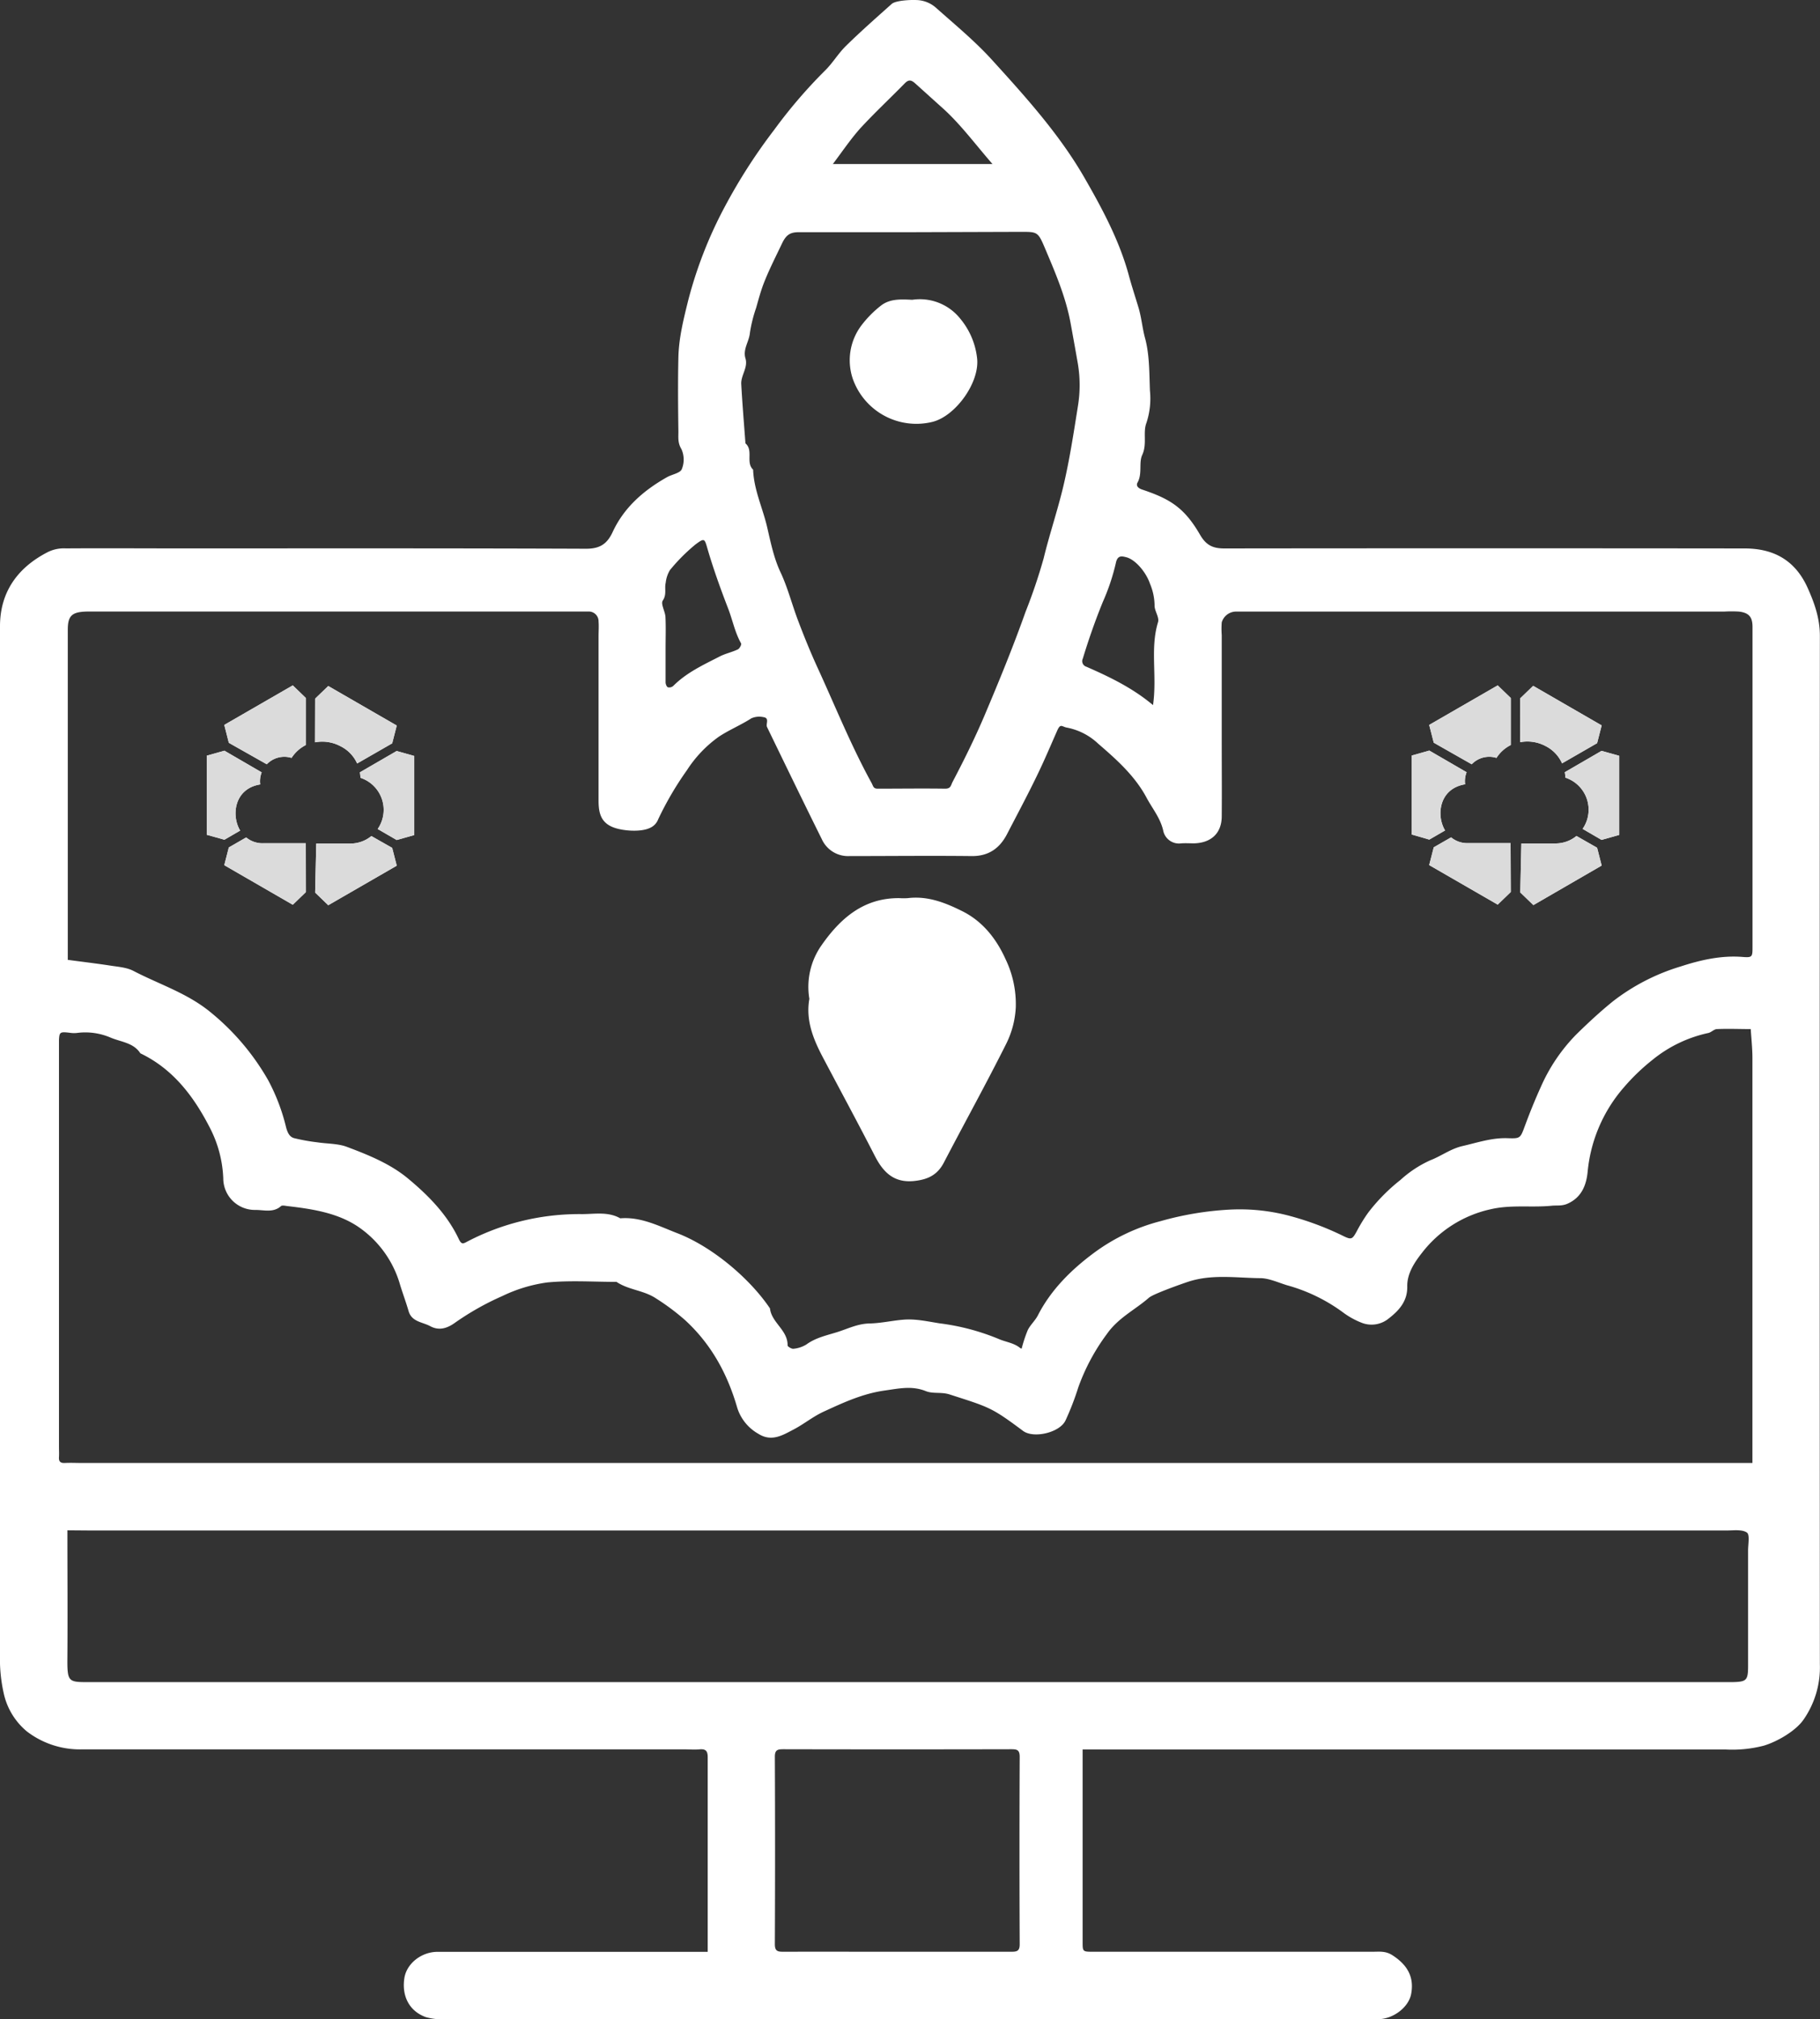 <svg xmlns="http://www.w3.org/2000/svg" viewBox="0 0 432.04 479.1"><rect x="0" y="0" width="432.04" height="479.1" fill="#333333" stroke="none"/><defs><style>.cls-1{fill:#fff;}.cls-2{fill:#dbdbdb;}</style></defs><title>nebulaworks-website-icon</title><g id="Layer_2" data-name="Layer 2"><g id="Layer_1-2" data-name="Layer 1"><g id="nebulaworks"><path class="cls-1" d="M93.1,201.18l1.08,4.22-16.26,9.38-3.11-3,.26-11.63h8.15a7.85,7.85,0,0,0,4.94-1.78Z"/><path class="cls-1" d="M72.61,211.67l-3.11,3-16.26-9.39,1.08-4.21,4.12-2.37a6.05,6.05,0,0,0,4,1.38H72.59Z"/><path class="cls-1" d="M53.27,199.24l-4.19-1.17V179.3l4.19-1.18,8.85,5.14a5.71,5.71,0,0,0-.35,2.86c-6.2,1-6.9,7.41-4.76,10.95Z"/><path class="cls-1" d="M54.32,176.25,53.24,172l16.26-9.38,3.11,3,0,11.15a8.7,8.7,0,0,0-3.4,3.06,5.76,5.76,0,0,0-5.88,1.51Z"/><path class="cls-1" d="M74.81,165.77l3.11-3,16.26,9.38-1.08,4.22-8.32,4.78a8.42,8.42,0,0,0-4-4.12,9.17,9.17,0,0,0-6-.9Z"/><path class="cls-1" d="M94.16,178.19l4.18,1.18v18.76l-4.18,1.18-4.5-2.61a8,8,0,0,0-4.1-12.15,8.94,8.94,0,0,0-.13-1.3Z"/><path class="cls-2" d="M93.1,201.18l1.08,4.22-16.26,9.38-3.11-3,.26-11.63h8.15a7.85,7.85,0,0,0,4.94-1.78Z"/><path class="cls-2" d="M72.61,211.67l-3.11,3-16.26-9.39,1.08-4.21,4.12-2.37a6.05,6.05,0,0,0,4,1.38H72.59Z"/><path class="cls-2" d="M53.27,199.24l-4.19-1.17V179.3l4.19-1.18,8.85,5.14a5.71,5.71,0,0,0-.35,2.86c-6.2,1-6.9,7.41-4.76,10.95Z"/><path class="cls-2" d="M54.32,176.25,53.24,172l16.26-9.38,3.11,3,0,11.15a8.7,8.7,0,0,0-3.4,3.06,5.76,5.76,0,0,0-5.88,1.51Z"/><path class="cls-2" d="M74.81,165.77l3.11-3,16.26,9.38-1.08,4.22-8.32,4.78a8.42,8.42,0,0,0-4-4.12,9.17,9.17,0,0,0-6-.9Z"/><path class="cls-2" d="M94.16,178.19l4.18,1.18v18.76l-4.18,1.18-4.5-2.61a8,8,0,0,0-4.1-12.15,8.94,8.94,0,0,0-.13-1.3Z"/></g><g id="nebulaworks-2" data-name="nebulaworks"><path class="cls-1" d="M379.13,201.15l1.08,4.22L364,214.75l-3.11-3,.26-11.63h8.15a7.79,7.79,0,0,0,4.93-1.77Z"/><path class="cls-1" d="M358.64,211.64l-3.11,3-16.26-9.38,1.08-4.22,4.12-2.36a6,6,0,0,0,4,1.37h10.12Z"/><path class="cls-1" d="M339.29,199.21,335.11,198V179.27l4.18-1.18,8.86,5.14a5.71,5.71,0,0,0-.35,2.86c-6.2,1-6.91,7.41-4.76,10.95Z"/><path class="cls-1" d="M340.35,176.22,339.27,172l16.26-9.38,3.11,3,0,11.15a8.53,8.53,0,0,0-3.4,3.06,5.74,5.74,0,0,0-5.88,1.51Z"/><path class="cls-1" d="M360.84,165.73l3.11-3,16.26,9.39-1.08,4.21-8.32,4.79a8.48,8.48,0,0,0-3.95-4.12,9.17,9.17,0,0,0-6-.9Z"/><path class="cls-1" d="M380.18,178.16l4.19,1.17V198.1l-4.19,1.18-4.49-2.61a8,8,0,0,0-4.1-12.16,8.93,8.93,0,0,0-.13-1.29Z"/><path class="cls-2" d="M379.13,201.15l1.08,4.22L364,214.75l-3.11-3,.26-11.63h8.15a7.79,7.79,0,0,0,4.93-1.77Z"/><path class="cls-2" d="M358.64,211.64l-3.11,3-16.26-9.38,1.08-4.22,4.12-2.36a6,6,0,0,0,4,1.37h10.12Z"/><path class="cls-2" d="M339.29,199.21,335.11,198V179.27l4.18-1.18,8.86,5.14a5.71,5.71,0,0,0-.35,2.86c-6.2,1-6.91,7.41-4.76,10.95Z"/><path class="cls-2" d="M340.35,176.22,339.27,172l16.26-9.38,3.11,3,0,11.15a8.53,8.53,0,0,0-3.4,3.06,5.74,5.74,0,0,0-5.88,1.51Z"/><path class="cls-2" d="M360.84,165.73l3.11-3,16.26,9.39-1.08,4.21-8.32,4.79a8.48,8.48,0,0,0-3.95-4.12,9.17,9.17,0,0,0-6-.9Z"/><path class="cls-2" d="M380.18,178.16l4.19,1.17V198.1l-4.19,1.18-4.49-2.61a8,8,0,0,0-4.1-12.16,8.93,8.93,0,0,0-.13-1.29Z"/></g><path class="cls-1" d="M257,415.09v17.14q0,14.25,0,28.5c0,2.32,0,2.36,2.41,2.36q33.24,0,66.49,0c1.54,0,3-.23,4.66.84,3.47,2.25,5.19,5.09,4.43,9.16-.58,3.12-4.13,5.88-7.67,6-.84,0-1.67,0-2.5,0q-109.47,0-218.95,0a14.09,14.09,0,0,1-4.79-.49c-3.93-1.42-5.74-5-5.09-9.25.53-3.44,4-6.23,7.88-6.24q30.5,0,61,0H168V444.44c0-9.17,0-18.33,0-27.5,0-1.58-.53-2-2-1.87-1.16.11-2.34,0-3.5,0q-71.49,0-143,0A20.7,20.7,0,0,1,6.4,410.83a16.24,16.24,0,0,1-5.54-9.17A37.14,37.14,0,0,1,0,392.54q0-122,0-243.94c0-8,4.06-13.92,11.47-17.67a8.64,8.64,0,0,1,4.17-.81c9-.06,18,0,27,0,32.16,0,64.32-.05,96.48.08,3.27,0,5-1.12,6.33-4,2.72-5.85,7.39-9.88,12.92-13,1.19-.66,3.1-.94,3.48-1.89a6,6,0,0,0-.11-4.79c-.91-1.49-.68-2.84-.7-4.23-.08-5.83-.13-11.66,0-17.49.1-4.61,1.23-9.1,2.33-13.53A100.55,100.55,0,0,1,172.08,49a131.92,131.92,0,0,1,11.69-18.18,118.89,118.89,0,0,1,12-14c1.85-1.78,3.18-4.09,5-5.88C204.32,7.45,208,4.22,211.67.94c.89-.81,4.31-1,5.82-.93a7.25,7.25,0,0,1,4.74,1.87c4.41,3.92,9,7.7,13,12.05,8.08,8.88,16.21,17.83,22.22,28.27,4.21,7.32,8.27,14.86,10.51,23.11.69,2.55,1.53,5.1,2.28,7.59s.92,4.9,1.57,7.29c1.09,4,1,8.33,1.17,12.53a18.38,18.38,0,0,1-.84,7.63c-.88,2.31.22,5-1,7.61-.85,1.87.08,4.42-1.11,6.54-.37.66,0,1.29,1.1,1.66,6.54,2.19,10,4.24,13.74,10.72,1.49,2.57,3.13,3.25,5.8,3.25q61.74-.07,123.47,0c6.79,0,12,2.7,15,9.43,1.66,3.71,2.87,7.23,2.87,11.33q-.07,122,0,243.94a21.71,21.71,0,0,1-4,13.36c-1.87,2.54-6,5-9.3,6a29.77,29.77,0,0,1-9.12.91q-73.73,0-147.46,0ZM16,227.73c3.57.48,6.9.87,10.21,1.38,1.85.29,3.86.42,5.47,1.26,5.9,3.08,12.25,5.08,17.7,9.32A57.38,57.38,0,0,1,63.66,256.3a46.79,46.79,0,0,1,4.26,11.21c.35,1.25.8,2.22,1.87,2.53a45.2,45.2,0,0,0,5.57,1c2.36.36,4.87.27,7,1.08,5.07,1.9,10.24,4,14.38,7.41,4.84,4,9.38,8.57,12.14,14.4.64,1.35,1,1.23,2,.68a57.44,57.44,0,0,1,27.28-6.54c3,0,6.19-.64,9.08,1,4.92-.41,9.23,1.87,13.54,3.53,8.44,3.26,17.34,10.9,22,17.85.38,3.4,4.26,5.14,4.18,8.79,0,.27,1,.85,1.39.78a7.17,7.17,0,0,0,3.05-1c2.21-1.62,4.79-2.16,7.3-2.94s4.87-2,7.67-2.06,5.38-.68,8.09-.9c2.9-.24,5.73.42,8.6.87a54.13,54.13,0,0,1,14,3.7c1.68.74,3.62.92,5.11,2.15a1.23,1.23,0,0,0,.35.15,33.68,33.68,0,0,1,1.45-4.39c.62-1.26,1.77-2.26,2.41-3.51,3.12-6.11,8-10.88,13.28-14.8a45.72,45.72,0,0,1,15.84-7.55A74.52,74.52,0,0,1,292,287a45.92,45.92,0,0,1,13.52,1.33,69.91,69.91,0,0,1,13,4.76c2.27,1.13,2.44,1.07,3.54-.92a38,38,0,0,1,2.7-4.41,43.23,43.23,0,0,1,7.68-7.79,27,27,0,0,1,7.11-4.68c2.61-1,4.78-2.71,7.64-3.37,3.56-.82,7-2,10.71-1.86,3.11.11,3,0,4.18-3.17s2.33-6,3.69-9a41.6,41.6,0,0,1,8.46-12.49c2.8-2.74,5.65-5.39,8.71-7.86A49.54,49.54,0,0,1,399,229.3c4.58-1.49,9.54-2.65,14.6-2.25,2.37.19,2.42,0,2.42-2.31q0-38,0-76c0-2.36-.86-3.35-3.22-3.63a29.16,29.16,0,0,0-3.5,0h-116a3.56,3.56,0,0,0-3.28,2.57,20,20,0,0,0,0,3v25.49c0,5.83.05,11.67,0,17.5,0,4-2.48,6.33-6.59,6.43-1,0-2-.07-3,0a3.82,3.82,0,0,1-4.32-3.11c-.71-3-2.64-5.25-4-7.84-2.79-5.15-7.13-9-11.4-12.68a14.89,14.89,0,0,0-7.39-3.82c-1.2-.18-1.55-1.12-2.34.67-1.12,2.53-2.21,5.09-3.36,7.61-2.62,5.75-5.64,11.33-8.55,16.95-1.75,3.39-4.39,5.29-8.43,5.24-9.66-.11-19.33,0-29,0a6.83,6.83,0,0,1-6.55-4c-4.39-8.84-8.69-17.72-13-26.6-.37-.76.68-2.17-.89-2.37a4.6,4.6,0,0,0-2.85.29c-2.49,1.61-5.24,2.72-7.74,4.38a29.06,29.06,0,0,0-7.54,7.92,76.13,76.13,0,0,0-6.83,11.66,3.65,3.65,0,0,1-2,2.06c-2.13,1-6.2.71-8.42-.07-3.21-1.12-3.73-3.53-3.73-6.41q0-19.5,0-39c0-1.17.09-2.34,0-3.5a2.32,2.32,0,0,0-2.48-2.38h-117c-.66,0-1.33,0-2,0-3.56.09-4.52,1-4.52,4.35v78.28ZM416,347.09v-2.61q0-46.74,0-93.48c0-2.28-.26-4.55-.4-6.83-2.66,0-5.31-.12-8,0-.7,0-1.36.78-2.09.93a31.47,31.47,0,0,0-13.31,6.43,49.07,49.07,0,0,0-6.77,6.53,35.5,35.5,0,0,0-8.55,20c-.3,3-1.36,6-4.71,7.51-1.36.63-2.54.39-3.79.51-4.85.49-9.67-.31-14.62.86a28.21,28.21,0,0,0-16.18,10.29c-1.73,2.19-3.58,4.91-3.52,8,.07,3.59-2.05,5.78-4.44,7.64a6.41,6.41,0,0,1-6.33,1,18.74,18.74,0,0,1-4.47-2.47,40.48,40.48,0,0,0-13.34-6.46c-2.07-.64-4.26-1.65-6.24-1.67-5.69-.05-11.46-1-17.09.82-1.5.49-8.37,2.91-9.41,3.82-3.29,2.88-7.27,4.73-10,8.63a48.53,48.53,0,0,0-6.8,12.73,64.37,64.37,0,0,1-3,7.75c-1.36,2.91-7.58,4.35-10.08,2.49-7.54-5.62-7.94-5.59-17.43-8.65-2-.64-3.92-.1-5.65-.79-3.31-1.33-6.35-.62-9.72-.15-5.28.74-9.81,2.85-14.49,5-2.6,1.19-4.76,3-7.23,4.28s-5.15,3-8.31,1a10.82,10.82,0,0,1-5-6.11c-2.32-8.07-6.16-15.14-12.42-20.88a54.29,54.29,0,0,0-6.87-5.13c-2.92-1.95-6.53-2-9.39-3.93-5.5,0-11-.39-16.48.14a35.5,35.5,0,0,0-10.62,3.22,65,65,0,0,0-11.32,6.39c-2.06,1.47-3.93,1.77-5.8.76s-4.41-1-5.15-3.62c-.6-2.08-1.37-4.11-2-6.18a24.91,24.91,0,0,0-9.5-13.47c-5-3.58-11.2-4.52-17.29-5.23-.49-.06-1.19-.22-1.47,0-1.85,1.66-4.07.9-6.11.92A7.5,7.5,0,0,1,53,279.6a28.45,28.45,0,0,0-3.25-12.15c-3.79-7.35-8.68-13.82-16.43-17.53-1.61-2.52-4.59-2.69-7-3.7a15.22,15.22,0,0,0-8-1.14,6.19,6.19,0,0,1-1.49,0c-2.57-.32-2.72-.26-2.83,1.63,0,.83,0,1.67,0,2.5v94c0,.84.05,1.67,0,2.5-.08,1.08.35,1.46,1.41,1.41,1.33-.07,2.67,0,4,0H416Zm-400,16c0,10.22.07,20.19,0,30.15-.06,6.2.22,5.87,6,5.87q193.43,0,386.85,0c.83,0,1.67,0,2.5,0,3.22-.07,3.61-.42,3.62-3.74q0-13.74,0-27.49c0-1.48.45-3.74-.28-4.25-1.14-.79-3.11-.5-4.73-.5q-194.43,0-388.85,0Zm200.69-308c-9,0-18,0-27,0-2,0-3,.52-4,2.57-1.52,3.2-3.15,6.36-4.43,9.67-.71,1.87-1.23,3.83-1.78,5.76a33.15,33.15,0,0,0-1.46,5.87c-.18,2.08-1.72,3.9-1.06,6.07s-1.1,4-1,6.09c.26,4.69.65,9.38,1,14.08,1.95,1.68,0,4.52,1.82,6.24.17,4.76,2.27,9.08,3.33,13.64.83,3.58,1.59,7.34,3.15,10.65,1.73,3.68,2.7,7.55,4.11,11.3s3.05,7.79,4.76,11.51c4.18,9.1,7.92,18.42,12.76,27.22.42.76.4,1.38,1.47,1.37,5.33,0,10.66-.08,16,0,1.39,0,1.33-.77,1.79-1.65,2.65-5.05,5.18-10.15,7.43-15.41,3.49-8.23,6.88-16.48,9.87-24.9a128.55,128.55,0,0,0,4.29-12.67c1.4-5.76,3.31-11.36,4.68-17.13,1.49-6.3,2.45-12.65,3.46-19a30.82,30.82,0,0,0,0-10c-.56-3.22-1.15-6.49-1.74-9.71-1.17-6.34-3.7-12.13-6.18-18-1.58-3.71-1.76-3.65-5.78-3.65Zm-3.69,408c9,0,18,0,27,0,1.35,0,2.07-.1,2.06-1.8q-.1-22.23,0-44.46c0-1.71-.72-1.79-2.06-1.79q-27,.06-54,0c-1.35,0-2.07.1-2.06,1.79q.1,22.25,0,44.47c0,1.71.72,1.79,2.07,1.79C195,463.07,204,463.09,213,463.09ZM197.71,38.92H235.6c-4.18-4.8-7.63-9.51-11.88-13.31-2.15-1.92-4.32-3.9-6.49-5.84-.95-.85-1.55-.91-2.45,0-3.5,3.57-7.17,7-10.54,10.65C201.94,33,200,35.87,197.71,38.92ZM158,153.88c0,2.65,0,5.31,0,8,0,.42.24,1.06.54,1.19a1.43,1.43,0,0,0,1.29-.33c3.16-3.17,7.16-5,11.06-7,1.36-.69,2.9-1,4.28-1.67.41-.2.91-1.16.75-1.42-1.46-2.58-2-5.49-3.05-8.21-1.77-4.58-3.44-9.21-4.83-13.92-.8-2.72-.7-3-2.94-1.34a43.14,43.14,0,0,0-6.07,6.09,7.31,7.31,0,0,0-1,3c-.34,1.36.3,2.76-.7,4.23-.53.79.57,2.56.64,3.9C158.09,148.89,158,151.39,158,153.88ZM273.71,167.3c1-7-.73-13.39,1.19-19.69.35-1.15-.88-2.7-.82-4a13.59,13.59,0,0,0-1.08-5.08c-.93-2.77-3.5-5.82-5.73-6.34-.92-.22-2-.53-2.39,1.42a50.41,50.41,0,0,1-3.07,9.17c-1.81,4.43-3.38,8.93-4.77,13.49a1.38,1.38,0,0,0,.84,1.92C263.39,160.6,268.83,163.21,273.71,167.3Z"/><path class="cls-1" d="M192.13,237a17.15,17.15,0,0,1,2.92-12.76c4.46-6.37,10-11.22,18.45-11.14a14.68,14.68,0,0,0,2,0c4.62-.56,8.7,1,12.74,3,5,2.42,8.28,6.66,10.43,11.41a24.61,24.61,0,0,1,2.46,11.5,21.8,21.8,0,0,1-2.24,8.59c-4.77,9.52-9.93,18.84-14.85,28.28-1.49,2.84-3.68,3.94-6.81,4.31-4.91.59-7.49-1.93-9.52-5.85-4-7.81-8.2-15.56-12.31-23.34C193.06,246.58,191.22,242.07,192.13,237Z"/><path class="cls-1" d="M216.56,71.13a12.26,12.26,0,0,1,11.37,4.46,17.66,17.66,0,0,1,4,9.26c.77,5.78-5.06,13.86-10.55,15.24a16,16,0,0,1-18.93-10.18,13.73,13.73,0,0,1,2.05-12.72A25.61,25.61,0,0,1,209,72.61C211.16,70.85,213.8,71,216.56,71.13Z"/></g></g></svg>